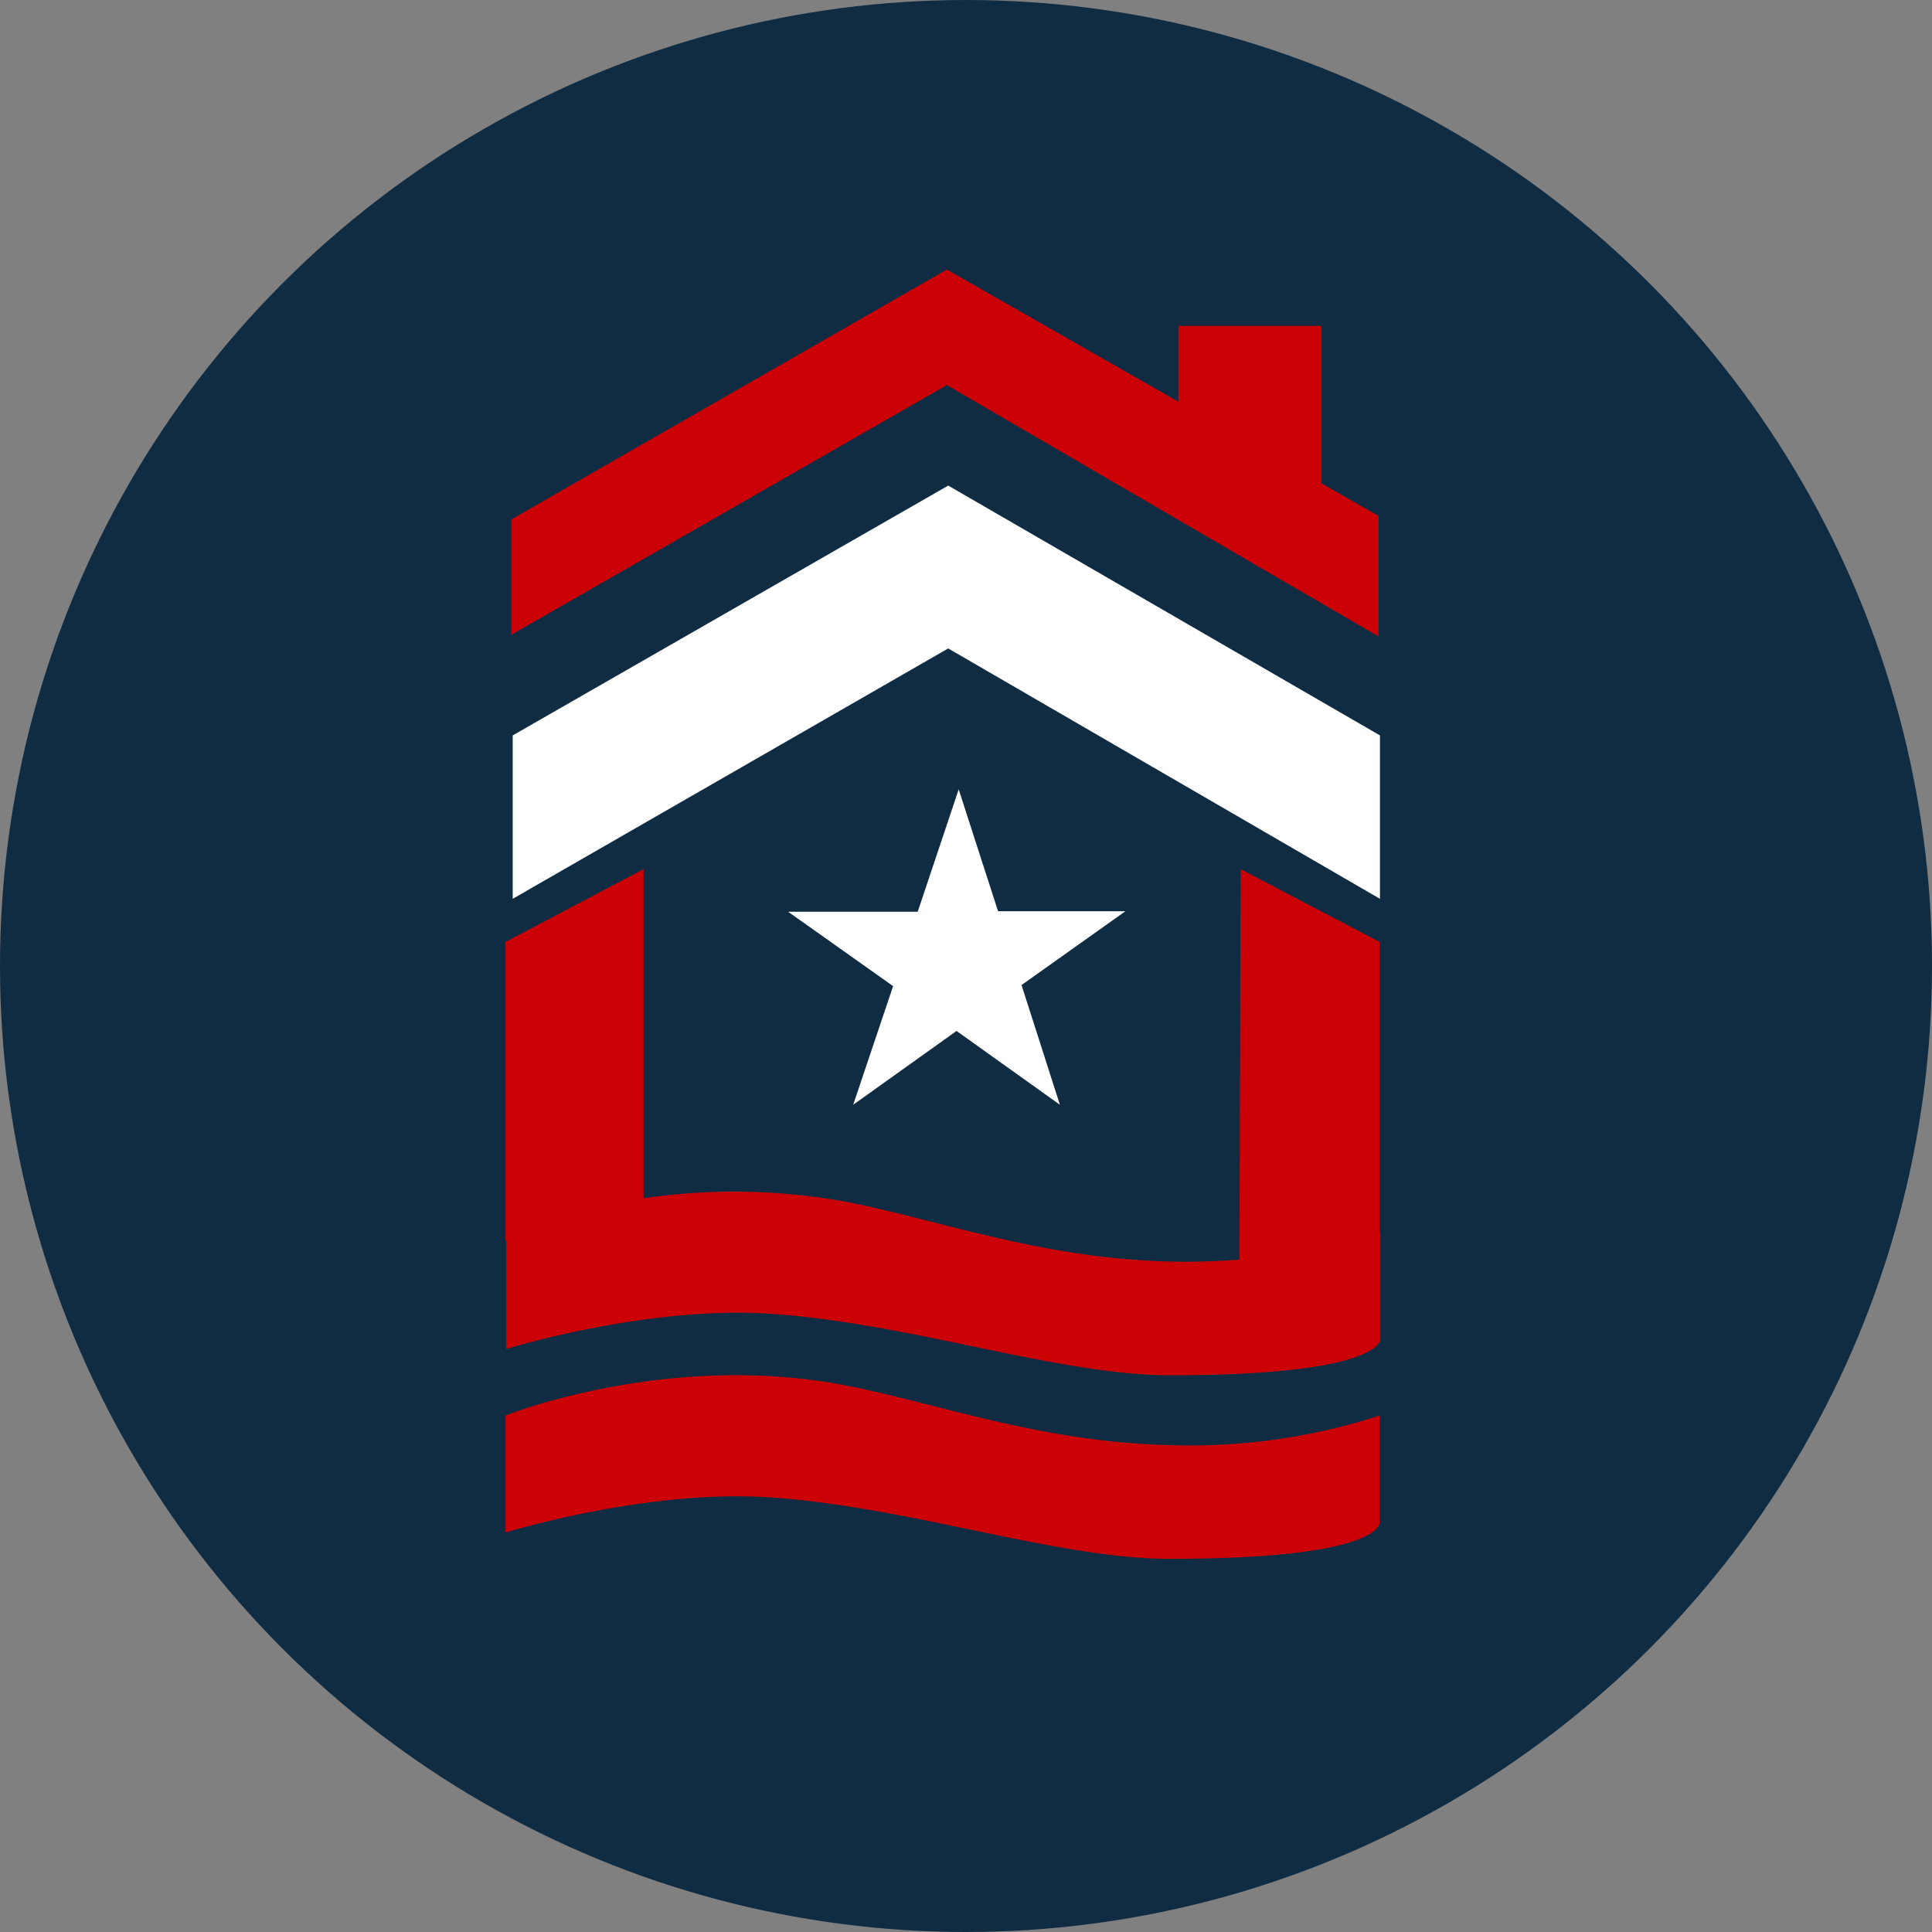 <svg xmlns="http://www.w3.org/2000/svg" xmlns:xlink="http://www.w3.org/1999/xlink" width="172" height="172" viewBox="0 0 172 172">
  <rect x="0" y="0" width="172" height="172" fill="#808080" stroke="none"/>
  <defs>
    <clipPath id="a">
      <rect width="33.882" height="35.266" transform="translate(0 0)" fill="#fff"/>
    </clipPath>
  </defs>
  <g transform="translate(16185 -17296)">
    <circle cx="86" cy="86" r="86" transform="translate(-16185 17296)" fill="#102c43"/>
    <path d="M38.772,10.281,0,32.507V22.242L38.772,0l20.61,11.762V5.013H72.117V19.03l5.092,2.906V32.665Z" transform="translate(-16139.479 17320)" fill="#cc0105"/>
    <path d="M0-84.219l38.772-22.242L77.208-84.219v14.547L38.772-91.963,0-69.672Z" transform="translate(-16139.355 17445.691)" fill="#fff"/>
    <path d="M23.626,39.585C12.572,38.833.067,42.717.067,42.717V33.084L0,33.019V6.48L12.292,0V29.3a55.4,55.4,0,0,1,18.136.333c8.07,1.573,17.345,5.045,28.769,5.3a60.558,60.558,0,0,0,6.143-.175L65.445,0l12.38,6.48V32.322l.061-.022v9.531s.337,3.224-18.689,3.224C49.152,45.055,36.2,40.44,23.626,39.585Z" transform="translate(-16140 17373.379)" fill="#cc0105"/>
    <path d="M-3.658-8.925S10.724-14.709,26.7-11.594c8.07,1.573,17.345,5.045,28.769,5.3A54.4,54.4,0,0,0,74.162-8.925V.606S74.5,3.83,55.473,3.83c-10.046,0-23-4.615-35.571-5.47C8.848-2.392-3.658,1.492-3.658,1.492Z" transform="translate(-16136.342 17430.947)" fill="#cc0105"/>
    <g transform="translate(-16115.758 17360.646)" clip-path="url(#a)">
      <path d="M42.188,143.4H53.527l-9.247,6.57,3.407,10.658-9.2-6.57-9.2,6.57,3.553-10.561L23.5,143.45H35.034l3.65-10.9Zm59.956-10.853-3.65,10.9H86.96l9.344,6.619L92.752,160.63l9.2-6.57,9.2,6.57-3.407-10.658,9.246-6.57H105.648Zm61.562,0-3.65,10.9H148.523l9.344,6.619-3.553,10.561,9.2-6.57,9.2,6.57L169.3,149.971l9.247-6.57H167.21Zm62.73,0-3.65,10.9H211.253l9.344,6.619-3.553,10.561,9.2-6.57,9.2,6.57-3.407-10.658,9.247-6.57H229.941Zm61.222,0-3.65,10.9H272.475l9.344,6.619-3.553,10.561,9.2-6.57,9.2,6.57-3.407-10.658,9.246-6.57H291.162Zm53.727,28.081,9.2-6.57,9.2,6.57-3.407-10.658,9.247-6.57H354.282l-3.5-10.9-3.65,10.9H335.595l9.344,6.619Zm-270.972,0-3.65,10.9H55.23l9.344,6.619L61.021,188.71l9.2-6.57,9.2,6.57-3.407-10.658,9.247-6.57H73.918Zm62.39,0-3.65,10.9H117.62l9.344,6.619-3.553,10.561,9.2-6.57,9.2,6.57L138.4,178.052l9.247-6.57H136.308Zm62.633,0-3.65,10.9H180.253l9.344,6.619-3.553,10.561,9.2-6.57,9.2,6.57-3.407-10.658,9.246-6.57H198.94Zm53.338,28.081,9.2-6.57,9.2,6.57-3.407-10.658,9.246-6.57H261.671l-3.5-10.9-3.65,10.9H242.983l9.344,6.619Zm70.614-28.081-3.65,10.9H304.2l9.344,6.619L310,188.71l9.2-6.57,9.2,6.57-3.407-10.658,9.247-6.57H322.893Zm-280.7,23.9-3.65,10.9H23.5l9.344,6.619-3.553,10.561,9.2-6.57,9.2,6.57L44.28,201.948l9.247-6.57H42.188Zm63.46,0-3.65,10.9H86.96l9.344,6.619-3.553,10.561,9.2-6.57,9.2,6.57-3.407-10.658,9.246-6.57H105.648Zm61.562,0-3.65,10.9H148.523l9.344,6.619-3.553,10.561,9.2-6.57,9.2,6.57L169.3,201.948l9.247-6.57H167.21Zm62.73,0-3.65,10.9H211.253l9.344,6.619-3.553,10.561,9.2-6.57,9.2,6.57-3.407-10.658,9.247-6.57H229.941Zm61.222,0-3.65,10.9H272.475l9.344,6.619-3.553,10.561,9.2-6.57,9.2,6.57-3.407-10.658,9.246-6.57H291.162Zm63.12,0-3.65,10.9H335.595l9.344,6.619-3.552,10.561,9.2-6.57,9.2,6.57-3.407-10.658,9.247-6.57H354.282ZM70.414,212.606l-3.65,10.9H55.23l9.344,6.619-3.553,10.561,9.2-6.57,9.2,6.57-3.407-10.658,9.247-6.57H73.918Zm62.39,0-3.65,10.9H117.62l9.344,6.619-3.553,10.561,9.2-6.57,9.2,6.57L138.4,230.029l9.247-6.57H136.308Zm62.633,0-3.65,10.9H180.253l9.344,6.619-3.553,10.561,9.2-6.57,9.2,6.57-3.407-10.658,9.246-6.57H198.94Zm53.338,28.13,9.2-6.57,9.2,6.57-3.407-10.658,9.246-6.57H261.671l-3.5-10.9-3.65,10.9H242.983l9.344,6.619Zm70.614-28.13-3.65,10.9H304.2l9.344,6.619L310,240.687l9.2-6.57,9.2,6.57-3.407-10.658,9.247-6.57H322.893Zm-280.7,23.847-3.65,10.9H23.5l9.344,6.619-3.553,10.561,9.2-6.57,9.2,6.57L44.28,253.875l9.247-6.57H42.188Zm63.46,0-3.65,10.9H86.96l9.344,6.619-3.553,10.561,9.2-6.57,9.2,6.57-3.407-10.658,9.246-6.57H105.648Zm61.562,0-3.65,10.9H148.523l9.344,6.619-3.553,10.561,9.2-6.57,9.2,6.57L169.3,253.875l9.247-6.57H167.21Zm62.73,0-3.65,10.9H211.253l9.344,6.619-3.553,10.561,9.2-6.57,9.2,6.57-3.407-10.658,9.247-6.57H229.941Zm61.222,0-3.65,10.9H272.475l9.344,6.619-3.553,10.561,9.2-6.57,9.2,6.57-3.407-10.658,9.246-6.57H291.162Zm63.12,0-3.65,10.9H335.595l9.344,6.619-3.552,10.561,9.2-6.57,9.2,6.57-3.407-10.658,9.247-6.57H354.282ZM70.414,264.582l-3.65,10.9H55.23l9.344,6.619-3.553,10.561,9.2-6.57,9.2,6.57L76.011,282l9.247-6.57H73.918Zm62.39,0-3.65,10.9H117.62l9.344,6.619-3.553,10.561,9.2-6.57,9.2,6.57L138.4,282l9.247-6.57H136.308Zm62.633,0-3.65,10.9H180.253L189.6,282.1l-3.553,10.561,9.2-6.57,9.2,6.57L201.033,282l9.246-6.57H198.94Zm53.338,28.081,9.2-6.57,9.2,6.57L263.764,282l9.246-6.57H261.671l-3.5-10.9-3.65,10.9H242.983l9.344,6.619Zm70.614-28.081-3.65,10.9H304.2l9.344,6.619L310,292.663l9.2-6.57,9.2,6.57L324.985,282l9.247-6.57H322.893Zm-280.7,23.9-3.65,10.9H23.5L32.844,306l-3.553,10.561,9.2-6.57,9.2,6.57L44.28,305.9l9.247-6.57H42.188Zm63.46,0-3.65,10.9H86.96L96.3,306l-3.553,10.561,9.2-6.57,9.2,6.57L107.741,305.9l9.246-6.57H105.648Zm61.562,0-3.65,10.9H148.523L157.867,306l-3.553,10.561,9.2-6.57,9.2,6.57L169.3,305.9l9.247-6.57H167.21Zm62.73,0-3.65,10.9H211.253L220.6,306l-3.553,10.561,9.2-6.57,9.2,6.57L232.033,305.9l9.247-6.57H229.941Zm61.222,0-3.65,10.9H272.475L281.819,306l-3.553,10.561,9.2-6.57,9.2,6.57L293.255,305.9l9.246-6.57H291.162Zm63.12,0-3.65,10.9H335.595L344.938,306l-3.552,10.561,9.2-6.57,9.2,6.57L356.375,305.9l9.247-6.57H354.282ZM42.188,351.307l-3.5-10.9-3.65,10.9H23.5l9.344,6.619-3.553,10.561,9.247-6.521,9.2,6.57-3.407-10.658,9.247-6.57Zm63.46,0-3.5-10.9-3.65,10.9H86.96l9.344,6.619-3.553,10.561,9.2-6.57,9.2,6.57-3.407-10.658,9.246-6.57H105.648Zm61.562,0-3.5-10.9-3.65,10.9H148.523l9.344,6.619-3.553,10.561,9.2-6.57,9.2,6.57L169.3,357.828l9.246-6.57H167.21Zm62.73,0-3.5-10.9-3.65,10.9H211.253l9.344,6.619-3.553,10.561,9.2-6.57,9.2,6.57-3.407-10.658,9.247-6.57H229.941Zm61.222,0-3.5-10.9-3.65,10.9H272.475l9.344,6.619-3.553,10.561,9.246-6.521,9.2,6.57L293.3,357.877l9.247-6.57Zm63.12,0-3.5-10.9-3.65,10.9H335.595l9.344,6.619-3.552,10.561,9.2-6.57,9.2,6.57-3.407-10.658,9.247-6.57H354.282ZM73.918,327.46l-3.5-10.9-3.65,10.9H55.23l9.344,6.619-3.553,10.561,9.2-6.57,9.2,6.57-3.407-10.658,9.247-6.57H73.918Zm62.39,0-3.5-10.9-3.65,10.9H117.62l9.344,6.619-3.553,10.561,9.2-6.57,9.2,6.57L138.4,333.981l9.247-6.57H136.308Zm62.633,0-3.5-10.9-3.65,10.9H180.253l9.344,6.619-3.553,10.561,9.2-6.57,9.2,6.57-3.407-10.658,9.246-6.57H198.94Zm74.07,0H261.671l-3.5-10.9-3.65,10.9H242.983l9.344,6.619-3.553,10.561,9.2-6.57,9.2,6.57-3.407-10.658Zm49.883,0-3.5-10.9-3.65,10.9H304.2l9.344,6.619L310,344.639l9.2-6.57,9.2,6.57-3.407-10.658,9.247-6.57H322.893Z" transform="translate(-147.598 -126.921)" fill="#fff"/>
    </g>
  </g>
</svg>